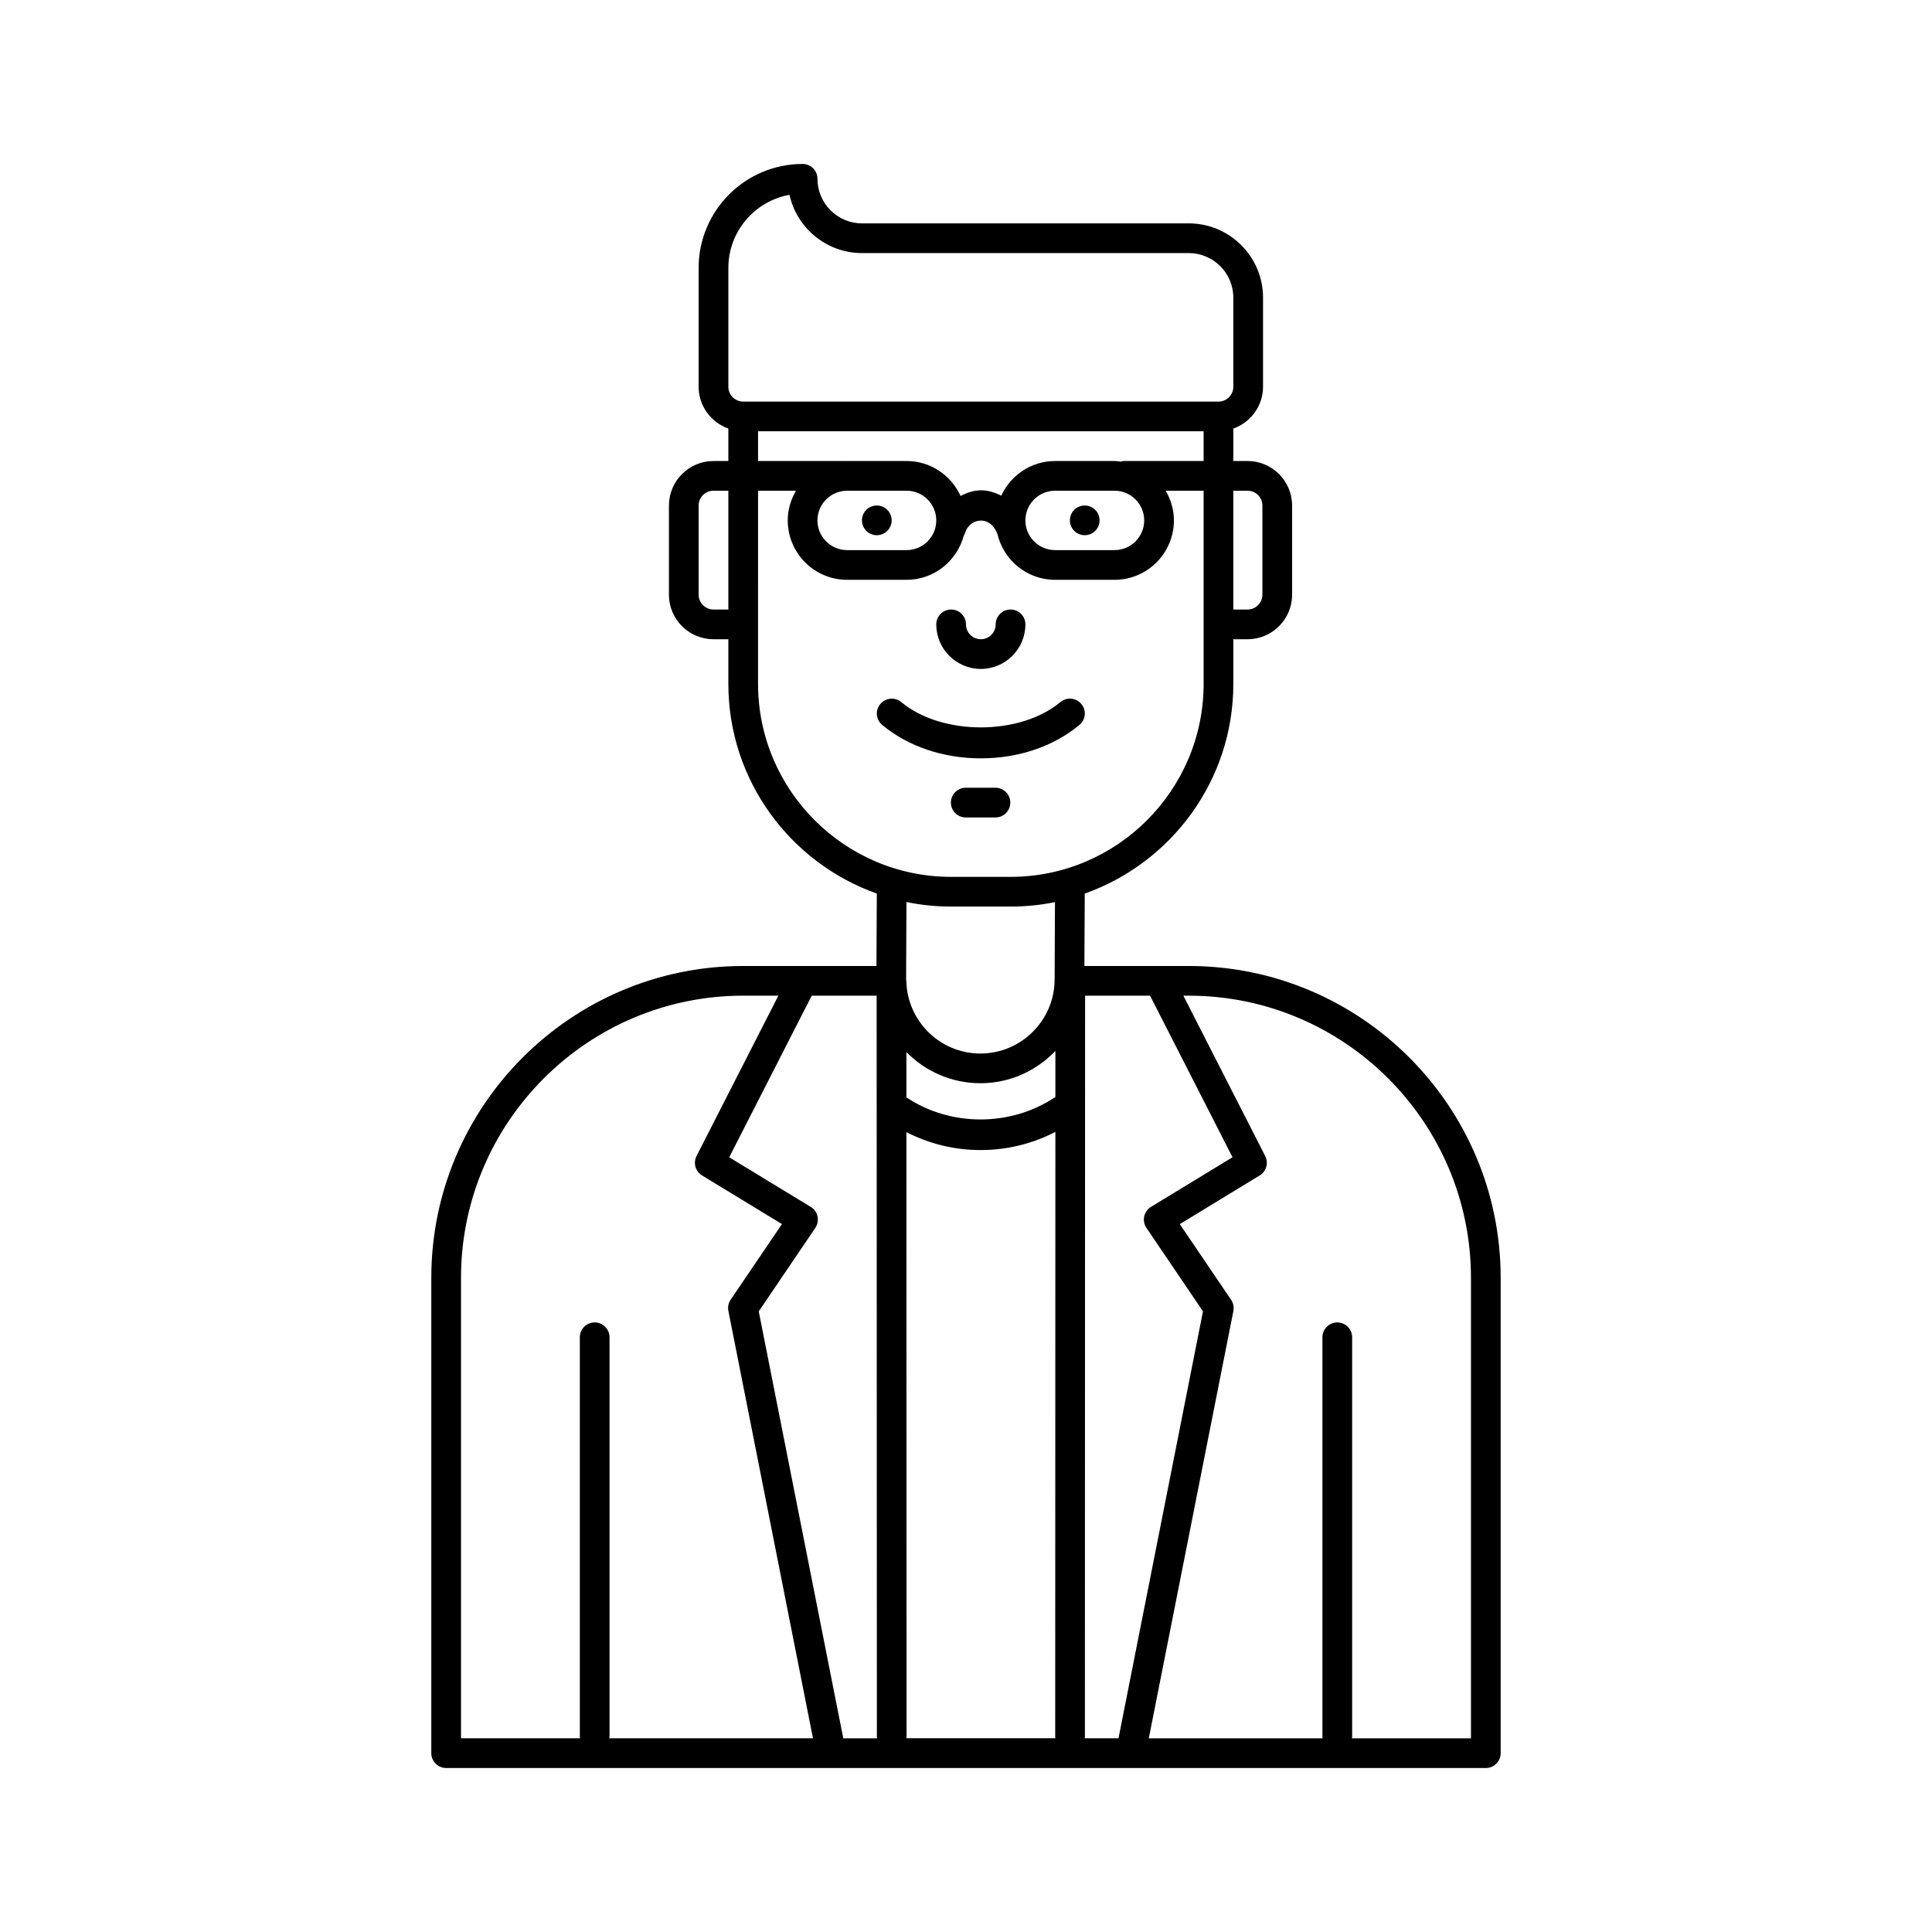 <?xml version="1.0" encoding="UTF-8"?>
<!-- Uploaded to: ICON Repo, www.iconrepo.com, Generator: ICON Repo Mixer Tools -->
<svg fill="#000000" width="800px" height="800px" version="1.1" viewBox="144 144 512 512" xmlns="http://www.w3.org/2000/svg">
 <path d="m356.7 187.45c-15.195 0-27.555 12.359-27.555 27.555v31.484c0 5.125 3.301 9.457 7.875 11.086v8.598h-3.938c-6.512 0-11.809 5.297-11.809 11.805v23.617c0 6.512 5.297 11.809 11.809 11.809h3.938v11.809c0 25.648 16.453 47.465 39.344 55.594l-0.094 19.191h-35.316c-45.578 0-82.656 37.074-82.656 82.656v125.95c0 2.176 1.766 3.938 3.938 3.938h275.52c2.172 0 3.938-1.762 3.938-3.938v-125.95c0-45.582-37.078-82.656-82.656-82.656h-27.66l0.094-19.191c22.906-8.121 39.375-29.938 39.375-55.594v-11.809h3.766c6.512 0 11.809-5.297 11.809-11.809v-23.617c0-6.508-5.297-11.805-11.809-11.805h-3.766v-8.598c4.574-1.629 7.871-5.961 7.871-11.086v-23.613c0-10.855-8.832-19.68-19.68-19.68h-86.594c-6.508 0-11.809-5.301-11.809-11.809 0-2.172-1.762-3.938-3.934-3.938zm-3.477 8.18c1.945 8.816 9.828 15.438 19.219 15.438h86.594c6.512 0 11.809 5.297 11.809 11.809v23.613c0 2.168-1.766 3.938-3.938 3.938h-125.95c-2.172 0-3.934-1.77-3.934-3.938v-31.484c0-9.668 7-17.73 16.203-19.375zm-8.332 62.668h118.08v7.875h-21.156c-0.293 0-0.551 0.105-0.816 0.168-0.551-0.055-1.086-0.168-1.645-0.168h-15.746c-6.336 0-11.77 3.785-14.266 9.191-1.652-0.84-3.438-1.43-5.367-1.43-1.953 0-3.742 0.633-5.41 1.508-2.488-5.457-7.957-9.27-14.316-9.27h-15.742c-0.039 0-0.07 0.016-0.109 0.016-0.023 0-0.047-0.016-0.062-0.016h-23.445zm-11.809 15.746h3.938v31.488h-3.938c-2.172 0-3.938-1.773-3.938-3.938v-23.617c0-2.164 1.766-3.934 3.938-3.934zm11.809 0h10.055c-1.355 2.32-2.184 4.988-2.184 7.871 0 8.684 7.062 15.746 15.746 15.746h15.742c7.266 0 13.336-4.973 15.145-11.672 0.094-0.203 0.246-0.371 0.309-0.598 1.078-4.023 6.594-5.125 8.562 0.016 0.008 0.023 0.039 0.02 0.047 0.043 1.613 6.977 7.844 12.211 15.297 12.211h15.746c8.684 0 15.742-7.062 15.742-15.746 0-2.883-0.828-5.551-2.184-7.871h10.059v51.168c0 28.211-22.957 51.168-51.172 51.168h-15.742c-28.215 0-51.168-22.957-51.168-51.168zm23.617 0h15.742c4.34 0 7.871 3.527 7.871 7.871s-3.531 7.871-7.871 7.871h-15.742c-4.34 0-7.875-3.527-7.875-7.871s3.535-7.871 7.875-7.871zm55.102 0h15.746c4.336 0 7.871 3.527 7.871 7.871s-3.535 7.871-7.871 7.871h-15.746c-4.336 0-7.871-3.527-7.871-7.871s3.535-7.871 7.871-7.871zm47.234 0h3.766c2.172 0 3.938 1.77 3.938 3.934v23.617c0 2.164-1.766 3.938-3.938 3.938h-3.766zm-94.48 3.918c-2.176 0-3.938 1.766-3.938 3.938 0 1.043 0.418 2.047 1.152 2.785 0.738 0.738 1.742 1.152 2.785 1.152 1.043 0 2.043-0.414 2.781-1.152 0.738-0.738 1.156-1.742 1.156-2.785 0-1.043-0.418-2.043-1.156-2.781-0.738-0.738-1.738-1.156-2.781-1.156zm55.105 0c-2.176 0-3.938 1.766-3.938 3.938 0 1.043 0.414 2.047 1.152 2.785s1.738 1.152 2.785 1.152c1.043 0 2.043-0.414 2.781-1.152 0.738-0.738 1.152-1.742 1.152-2.785 0-1.043-0.414-2.043-1.152-2.781-0.738-0.738-1.738-1.156-2.781-1.156zm-35.41 27.57c-2.172 0-3.938 1.762-3.938 3.934 0 6.512 5.301 11.809 11.809 11.809 6.512 0 11.809-5.297 11.809-11.809 0-2.172-1.762-3.934-3.938-3.934-2.172 0-3.934 1.762-3.934 3.934 0 2.168-1.766 3.938-3.938 3.938s-3.934-1.77-3.934-3.938c0-2.172-1.766-3.934-3.938-3.934zm31.84 23.629c-1-0.09-2.039 0.195-2.875 0.895-10.742 8.949-31.441 8.949-42.188 0-1.676-1.387-4.164-1.141-5.551 0.523-1.395 1.668-1.16 4.141 0.508 5.531 6.863 5.711 16.148 8.859 26.137 8.859 9.992 0 19.273-3.156 26.137-8.859 1.672-1.391 1.902-3.863 0.508-5.531-0.691-0.84-1.672-1.324-2.676-1.418zm-27.965 23.602c-2.172 0-3.938 1.766-3.938 3.938s1.758 3.934 3.938 3.934h7.871c2.172 0 3.938-1.762 3.938-3.934s-1.766-3.938-3.938-3.938zm-15.715 30.289c3.836 0.789 7.785 1.199 11.84 1.199h15.742c4.039 0 7.969-0.402 11.777-1.184l-0.09 20.449c0 10.855-8.832 19.68-19.68 19.68-10.66 0-19.305-8.523-19.621-19.094v-0.172c0-0.062-0.035-0.121-0.043-0.184 0-0.07-0.016-0.145-0.016-0.215zm-43.266 24.816h9.32l-21.68 42.48c-0.938 1.836-0.312 4.09 1.445 5.152l21.188 12.898-13.609 20.062c-0.59 0.867-0.797 1.938-0.582 2.969l22.414 113.24h-53.996c0.008-0.125 0.078-0.227 0.078-0.355v-105.92c0-2.172-1.766-3.938-3.938-3.938s-3.934 1.766-3.934 3.938v105.92c0 0.129 0.066 0.23 0.074 0.355h-31.562v-122.02c0-41.234 33.551-74.785 74.781-74.785zm18.16 0h17.203l0.062 196.45c0 0.129 0.07 0.23 0.078 0.355h-8.98l-22.402-113.14 14.992-22.125c0.598-0.891 0.812-2 0.582-3.047-0.227-1.055-0.875-1.961-1.797-2.519l-21.602-13.145zm72.445 0h17.223l21.848 42.82-21.602 13.145c-0.922 0.559-1.562 1.473-1.801 2.519-0.227 1.055-0.023 2.148 0.586 3.047l14.988 22.125-22.387 113.14h-8.977c0.008-0.125 0.074-0.227 0.074-0.355zm26.047 0h1.43c41.234 0 74.785 33.551 74.785 74.785v122.02h-31.566c0.008-0.125 0.078-0.227 0.078-0.355v-105.92c0-2.172-1.766-3.938-3.938-3.938-2.172 0-3.938 1.766-3.938 3.938v105.92c0 0.129 0.07 0.23 0.078 0.355h-46.094l22.418-113.24c0.203-1.031-0.012-2.102-0.602-2.969l-13.605-20.062 21.188-12.898c1.754-1.07 2.379-3.316 1.445-5.152zm-33.918 14.652v12.191c-11.73 7.902-27.707 7.957-39.484 0.109v-12.008c5 5.086 11.945 8.254 19.621 8.254 7.816 0 14.84-3.305 19.863-8.547zm0 21.449-0.047 160.33c0 0.129 0.055 0.23 0.062 0.355h-39.531c0.008-0.117 0.078-0.211 0.078-0.34l-0.047-160.29c6.047 3.102 12.715 4.754 19.664 4.754 7 0 13.734-1.664 19.82-4.812z"/>
</svg>